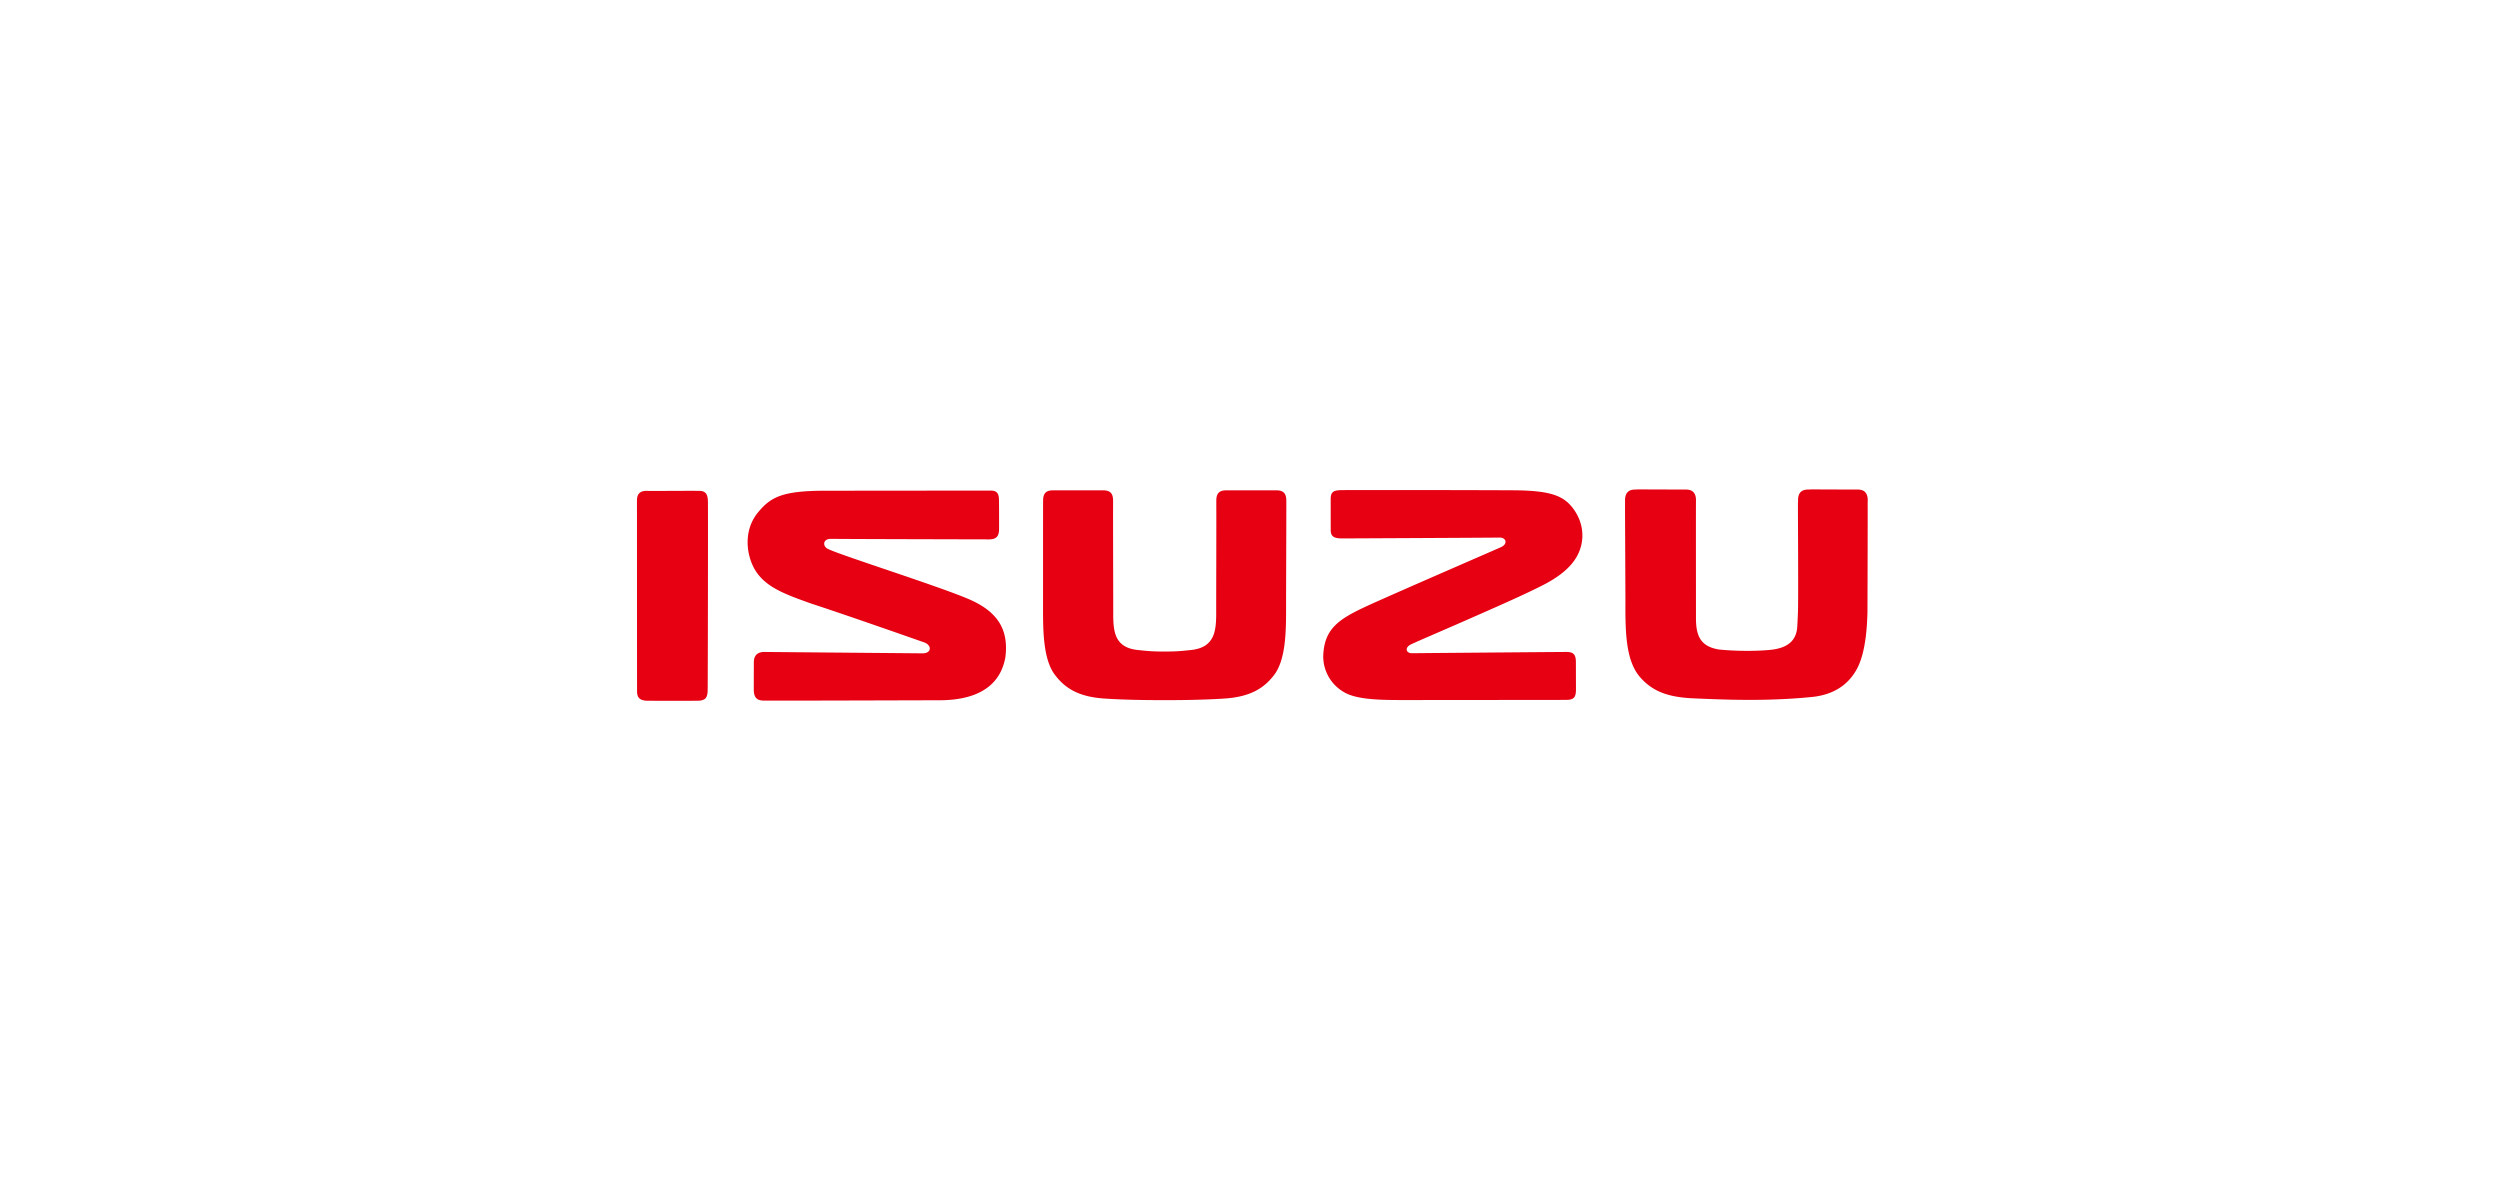 <?xml version="1.0" encoding="UTF-8"?> <svg xmlns="http://www.w3.org/2000/svg" width="65" height="31" fill="none"><g clip-path="url(#a)"><path fill="#E60012" d="M30.492 18.203c.113 0 .803-.003 1.36-.042.672-.047 1.02-.278 1.273-.609.315-.409.313-1.176.313-1.773 0-.666.009-2.598.006-2.77-.002-.173-.068-.263-.266-.26H31.89c-.198-.003-.263.087-.266.26v.185c.003.205-.003 2.153-.003 2.61v.203c-.006.42-.057.83-.652.893-.257.027-.375.04-.693.04-.318 0-.435-.013-.695-.04-.595-.063-.631-.473-.637-.893v-.203c0-.457-.006-2.405-.004-2.61v-.185c-.002-.173-.068-.263-.266-.26h-1.288c-.198-.003-.263.087-.265.26-.003.172-.001 2.104-.002 2.77 0 .597-.002 1.364.313 1.773.253.331.595.562 1.266.609.556.039 1.226.042 1.374.042h.42Zm-12.093-.25c-.004.187-.059.261-.251.266a82.78 82.78 0 0 1-1.308 0c-.17-.001-.276-.053-.276-.236-.002-.184-.002-4.793-.003-4.968 0-.175.082-.257.262-.252.18.005 1.107-.005 1.353 0 .186-.002.23.105.23.297.005.258-.002 4.706-.007 4.893m25.696-1.865c.004.432.108.722.604.8.397.04.934.049 1.346.007.377-.042.668-.195.685-.622.02-.36.02-.423.022-.803.002-.923-.008-2.264-.005-2.396l.002-.056c-.003-.204.09-.29.263-.29l.104-.004c.197.002.99.004 1.181.004.174 0 .267.086.264.29l-.002.064c.003.193-.003 2.235-.005 2.838-.01.302-.032 1.007-.265 1.454-.203.388-.567.687-1.184.748-1.188.118-2.27.07-3.104.034-.62-.032-1.02-.17-1.35-.539-.375-.422-.395-1.143-.39-1.97-.007-1.825-.012-2.351-.01-2.525v-.104c-.002-.204.091-.29.264-.29l.103-.004c.199.002 1.022.004 1.214.004.172 0 .267.086.263.29-.003.206 0 2.543 0 3.058m-9.236-3.332c.185-.006 3.5-.002 4.537.004.917.01 1.257.14 1.506.474.288.386.317.868.085 1.265-.167.285-.475.534-.938.76-.367.188-1.01.474-1.639.751-.841.372-1.603.694-1.732.76-.173.092-.107.228.03.226.36-.004 3.833-.033 4.018-.033.186 0 .247.067.247.267l.002.729c-.005.195-.067.248-.251.25-.211.002-3.91.003-4.174.005-.585-.002-1.187 0-1.546-.174a1.073 1.073 0 0 1-.6-.961c.02-.747.436-.986 1.186-1.333.834-.378 3.294-1.443 3.44-1.51.183-.086.126-.252-.042-.247-.13.003-3.899.022-4.085.022-.186 0-.304-.03-.304-.21l-.001-.814c0-.186.074-.225.26-.231m-9.733 2.807c-.834-.346-3.267-1.116-3.59-1.275-.155-.067-.145-.266.066-.266.359.006 3.925.013 4.11.014.187 0 .265-.072.265-.272.001-.21 0-.593-.003-.761-.002-.171-.064-.236-.218-.236l-4.272.004c-1.15-.002-1.444.167-1.77.558-.424.51-.29 1.2-.046 1.557.275.398.728.574 1.448.827.874.284 2.93 1.007 2.93 1.007.188.081.174.279-.059.279l-4.108-.036c-.186 0-.277.09-.278.27l-.002.697c0 .185.053.29.24.297.184.006 3.557-.006 4.594-.008.79-.002 1.552-.246 1.708-1.118.094-.75-.224-1.216-1.015-1.538"></path></g><defs><clipPath id="a"><path fill="#fff" d="M16.561 12.724h32v5.498h-32z"></path></clipPath></defs></svg> 